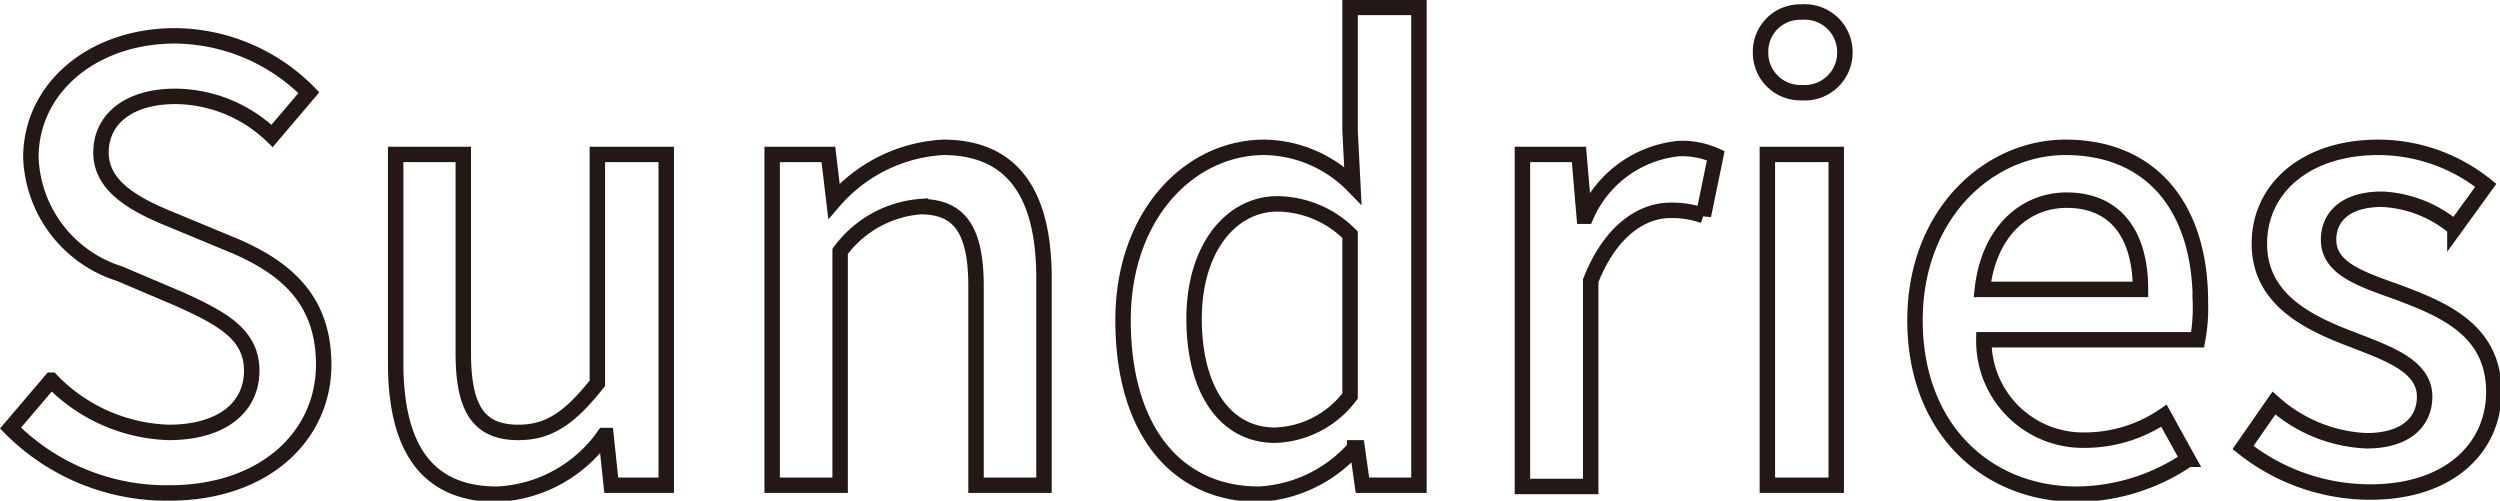<svg xmlns="http://www.w3.org/2000/svg" viewBox="0 0 80.94 16.21"><defs><style>.cls-1{fill:none;stroke:#231815;stroke-width:0.5px;}</style></defs><g id="レイヤー_2" data-name="レイヤー 2"><g id="レイヤー_1-2" data-name="レイヤー 1"><path class="cls-1" d="M.34,13.86l1.32-1.55A5.52,5.52,0,0,0,5.46,14c1.72,0,2.69-.81,2.69-2s-1-1.7-2.28-2.29l-2-.85A4.1,4.1,0,0,1,1,5.1C1,2.85,3,1.16,5.67,1.16A6.15,6.15,0,0,1,10,3L8.81,4.4A4.56,4.56,0,0,0,5.67,3.12c-1.45,0-2.4.7-2.4,1.82s1.14,1.71,2.3,2.18l2,.83c1.69.72,2.91,1.76,2.91,3.86,0,2.29-1.9,4.15-5,4.15A7.12,7.12,0,0,1,.34,13.86Z"/><path class="cls-1" d="M12.81,11.75V5H15v6.44c0,1.82.52,2.56,1.78,2.56,1,0,1.67-.47,2.56-1.59V5h2.23V15.71H19.79l-.17-1.61h-.06A4.48,4.48,0,0,1,16.09,16C13.8,16,12.81,14.47,12.81,11.75Z"/><path class="cls-1" d="M25,5h1.82L27,6.51H27a5.05,5.05,0,0,1,3.53-1.74c2.26,0,3.27,1.51,3.27,4.23v6.71H31.6V9.27c0-1.84-.54-2.58-1.8-2.58a3.57,3.57,0,0,0-2.6,1.45v7.57H25Z"/><path class="cls-1" d="M36.36,10.37c0-3.45,2.19-5.6,4.57-5.6A4.1,4.1,0,0,1,43.8,6l-.09-1.76v-4h2.23V15.71H44.11l-.17-1.21h-.08A4.44,4.44,0,0,1,40.76,16C38.08,16,36.36,13.92,36.36,10.37Zm7.35,2.45V7.6a3.36,3.36,0,0,0-2.35-1c-1.49,0-2.7,1.42-2.7,3.72s1,3.77,2.62,3.77A3.16,3.16,0,0,0,43.71,12.82Z"/><path class="cls-1" d="M49.29,5h1.83L51.29,7h.06a3.67,3.67,0,0,1,3-2.19,2.67,2.67,0,0,1,1.2.23l-.4,1.94a3.08,3.08,0,0,0-1.07-.17c-.87,0-1.92.6-2.58,2.28v6.66H49.29Z"/><path class="cls-1" d="M57,1.7A1.28,1.28,0,0,1,58.33.39a1.3,1.3,0,0,1,1.4,1.31A1.3,1.3,0,0,1,58.33,3,1.29,1.29,0,0,1,57,1.7ZM57.22,5h2.23V15.71H57.22Z"/><path class="cls-1" d="M62,10.37c0-3.45,2.39-5.6,4.87-5.6,2.83,0,4.37,2,4.37,5A5.71,5.71,0,0,1,71.15,11H64.23a3.21,3.21,0,0,0,3.29,3.25,4.54,4.54,0,0,0,2.54-.79l.78,1.41A6.47,6.47,0,0,1,67.23,16C64.34,16,62,13.9,62,10.37Zm7.3-1c0-1.82-.84-2.89-2.39-2.89-1.34,0-2.52,1-2.73,2.89Z"/><path class="cls-1" d="M72.62,14.49l1-1.44a4.81,4.81,0,0,0,3,1.22c1.28,0,1.88-.62,1.88-1.43,0-1-1.2-1.4-2.35-1.85-1.43-.54-3-1.3-3-3.1S74.66,4.77,77,4.77A5.57,5.57,0,0,1,80.48,6l-1,1.38a3.94,3.94,0,0,0-2.36-.93c-1.19,0-1.73.58-1.73,1.31,0,.92,1,1.26,2.21,1.69,1.49.56,3.14,1.22,3.14,3.24,0,1.78-1.41,3.24-4,3.24A6.63,6.63,0,0,1,72.62,14.49Z"/></g></g></svg>